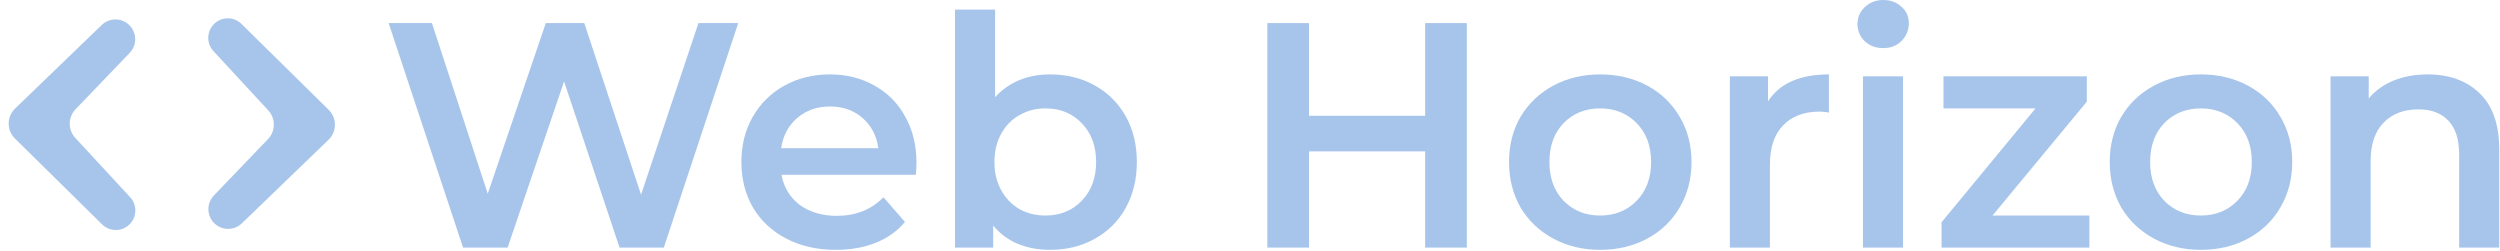 <?xml version="1.0" encoding="UTF-8"?> <svg xmlns="http://www.w3.org/2000/svg" width="2245" height="225" viewBox="0 0 2245 225" fill="none"> <path d="M295.153 98.605C302.687 106.025 302.622 118.196 295.01 125.535L217.167 200.575C210.136 207.353 198.947 207.17 192.142 200.164V200.164C185.485 193.312 185.454 182.418 192.07 175.528L240.661 124.923C247.553 117.746 247.658 106.442 240.902 99.137L191.666 45.908C185.267 38.991 185.477 28.254 192.14 21.591V21.591C198.954 14.777 209.988 14.735 216.854 21.496L295.153 98.605Z" fill="#A7C5EB"></path> <path d="M13.396 124.395C5.862 116.975 5.926 104.804 13.539 97.465L91.382 22.425C98.413 15.647 109.602 15.83 116.407 22.836V22.836C123.063 29.688 123.095 40.582 116.479 47.472L67.888 98.077C60.996 105.254 60.891 116.558 67.647 123.863L116.883 177.092C123.281 184.009 123.072 194.746 116.409 201.409V201.409C109.595 208.223 98.561 208.265 91.695 201.504L13.396 124.395Z" fill="#A7C5EB"></path> <path d="M662.92 20.736L596.104 222.336H556.36L506.536 73.152L455.848 222.336H415.816L349 20.736H387.88L437.992 173.952L490.12 20.736H524.68L575.656 174.816L627.208 20.736H662.92Z" fill="#A7C5EB"></path> <path d="M823.01 146.304C823.01 148.8 822.818 152.352 822.434 156.96H701.762C703.874 168.288 709.346 177.312 718.178 184.032C727.202 190.56 738.338 193.824 751.586 193.824C768.482 193.824 782.402 188.256 793.346 177.12L812.642 199.296C805.73 207.552 796.994 213.792 786.434 218.016C775.874 222.24 763.97 224.352 750.722 224.352C733.826 224.352 718.946 220.992 706.082 214.272C693.218 207.552 683.234 198.24 676.13 186.336C669.218 174.24 665.762 160.608 665.762 145.44C665.762 130.464 669.122 117.024 675.842 105.12C682.754 93.024 692.258 83.616 704.354 76.896C716.45 70.176 730.082 66.816 745.25 66.816C760.226 66.816 773.57 70.176 785.282 76.896C797.186 83.424 806.402 92.736 812.93 104.832C819.65 116.736 823.01 130.56 823.01 146.304ZM745.25 95.616C733.73 95.616 723.938 99.072 715.874 105.984C708.002 112.704 703.202 121.728 701.474 133.056H788.738C787.202 121.92 782.498 112.896 774.626 105.984C766.754 99.072 756.962 95.616 745.25 95.616Z" fill="#A7C5EB"></path> <path d="M942.838 66.816C957.814 66.816 971.158 70.08 982.87 76.608C994.774 83.136 1004.09 92.352 1010.81 104.256C1017.53 116.16 1020.89 129.888 1020.89 145.44C1020.89 160.992 1017.53 174.816 1010.81 186.912C1004.09 198.816 994.774 208.032 982.87 214.56C971.158 221.088 957.814 224.352 942.838 224.352C932.278 224.352 922.582 222.528 913.75 218.88C905.11 215.232 897.814 209.76 891.862 202.464V222.336H857.59V8.64H893.59V87.264C899.734 80.544 906.934 75.456 915.19 72C923.638 68.544 932.854 66.816 942.838 66.816ZM938.806 193.536C952.054 193.536 962.902 189.12 971.35 180.288C979.99 171.456 984.31 159.84 984.31 145.44C984.31 131.04 979.99 119.424 971.35 110.592C962.902 101.76 952.054 97.344 938.806 97.344C930.166 97.344 922.39 99.36 915.478 103.392C908.566 107.232 903.094 112.8 899.062 120.096C895.03 127.392 893.014 135.84 893.014 145.44C893.014 155.04 895.03 163.488 899.062 170.784C903.094 178.08 908.566 183.744 915.478 187.776C922.39 191.616 930.166 193.536 938.806 193.536Z" fill="#A7C5EB"></path> <path d="M1317.21 20.736V222.336H1279.77V135.936H1175.52V222.336H1138.08V20.736H1175.52V103.968H1279.77V20.736H1317.21Z" fill="#A7C5EB"></path> <path d="M1436.9 224.352C1421.35 224.352 1407.33 220.992 1394.85 214.272C1382.37 207.552 1372.58 198.24 1365.47 186.336C1358.56 174.24 1355.11 160.608 1355.11 145.44C1355.11 130.272 1358.56 116.736 1365.47 104.832C1372.58 92.928 1382.37 83.616 1394.85 76.896C1407.33 70.176 1421.35 66.816 1436.9 66.816C1452.64 66.816 1466.75 70.176 1479.23 76.896C1491.71 83.616 1501.41 92.928 1508.32 104.832C1515.43 116.736 1518.98 130.272 1518.98 145.44C1518.98 160.608 1515.43 174.24 1508.32 186.336C1501.41 198.24 1491.71 207.552 1479.23 214.272C1466.75 220.992 1452.64 224.352 1436.9 224.352ZM1436.9 193.536C1450.15 193.536 1461.09 189.12 1469.73 180.288C1478.37 171.456 1482.69 159.84 1482.69 145.44C1482.69 131.04 1478.37 119.424 1469.73 110.592C1461.09 101.76 1450.15 97.344 1436.9 97.344C1423.65 97.344 1412.71 101.76 1404.07 110.592C1395.62 119.424 1391.39 131.04 1391.39 145.44C1391.39 159.84 1395.62 171.456 1404.07 180.288C1412.71 189.12 1423.65 193.536 1436.9 193.536Z" fill="#A7C5EB"></path> <path d="M1587.67 91.008C1598.04 74.88 1616.28 66.816 1642.39 66.816V101.088C1639.32 100.512 1636.54 100.224 1634.04 100.224C1620.03 100.224 1609.08 104.352 1601.21 112.608C1593.34 120.672 1589.4 132.384 1589.4 147.744V222.336H1553.4V68.544H1587.67V91.008Z" fill="#A7C5EB"></path> <path d="M1672.93 68.544H1708.93V222.336H1672.93V68.544ZM1691.08 43.2C1684.55 43.2 1679.08 41.184 1674.66 37.152C1670.25 32.928 1668.04 27.744 1668.04 21.6C1668.04 15.456 1670.25 10.368 1674.66 6.336C1679.08 2.112 1684.55 0 1691.08 0C1697.61 0 1703.08 2.016 1707.49 6.048C1711.91 9.888 1714.12 14.784 1714.12 20.736C1714.12 27.072 1711.91 32.448 1707.49 36.864C1703.27 41.088 1697.8 43.2 1691.08 43.2Z" fill="#A7C5EB"></path> <path d="M1876.28 193.536V222.336H1743.51V199.584L1827.9 97.344H1745.24V68.544H1873.98V91.296L1789.3 193.536H1876.28Z" fill="#A7C5EB"></path> <path d="M1976.33 224.352C1960.78 224.352 1946.77 220.992 1934.29 214.272C1921.81 207.552 1912.02 198.24 1904.91 186.336C1898 174.24 1894.54 160.608 1894.54 145.44C1894.54 130.272 1898 116.736 1904.91 104.832C1912.02 92.928 1921.81 83.616 1934.29 76.896C1946.77 70.176 1960.78 66.816 1976.33 66.816C1992.08 66.816 2006.19 70.176 2018.67 76.896C2031.15 83.616 2040.85 92.928 2047.76 104.832C2054.86 116.736 2058.42 130.272 2058.42 145.44C2058.42 160.608 2054.86 174.24 2047.76 186.336C2040.85 198.24 2031.15 207.552 2018.67 214.272C2006.19 220.992 1992.08 224.352 1976.33 224.352ZM1976.33 193.536C1989.58 193.536 2000.53 189.12 2009.17 180.288C2017.81 171.456 2022.13 159.84 2022.13 145.44C2022.13 131.04 2017.81 119.424 2009.17 110.592C2000.53 101.76 1989.58 97.344 1976.33 97.344C1963.09 97.344 1952.14 101.76 1943.5 110.592C1935.06 119.424 1930.83 131.04 1930.83 145.44C1930.83 159.84 1935.06 171.456 1943.5 180.288C1952.14 189.12 1963.09 193.536 1976.33 193.536Z" fill="#A7C5EB"></path> <path d="M2180.1 66.816C2199.5 66.816 2215.05 72.48 2226.76 83.808C2238.47 95.136 2244.33 111.936 2244.33 134.208V222.336H2208.33V138.816C2208.33 125.376 2205.16 115.296 2198.82 108.576C2192.49 101.664 2183.46 98.208 2171.75 98.208C2158.5 98.208 2148.04 102.24 2140.36 110.304C2132.68 118.176 2128.84 129.6 2128.84 144.576V222.336H2092.84V68.544H2127.11V88.416C2133.06 81.312 2140.55 75.936 2149.58 72.288C2158.6 68.64 2168.78 66.816 2180.1 66.816Z" fill="#A7C5EB"></path> </svg> 